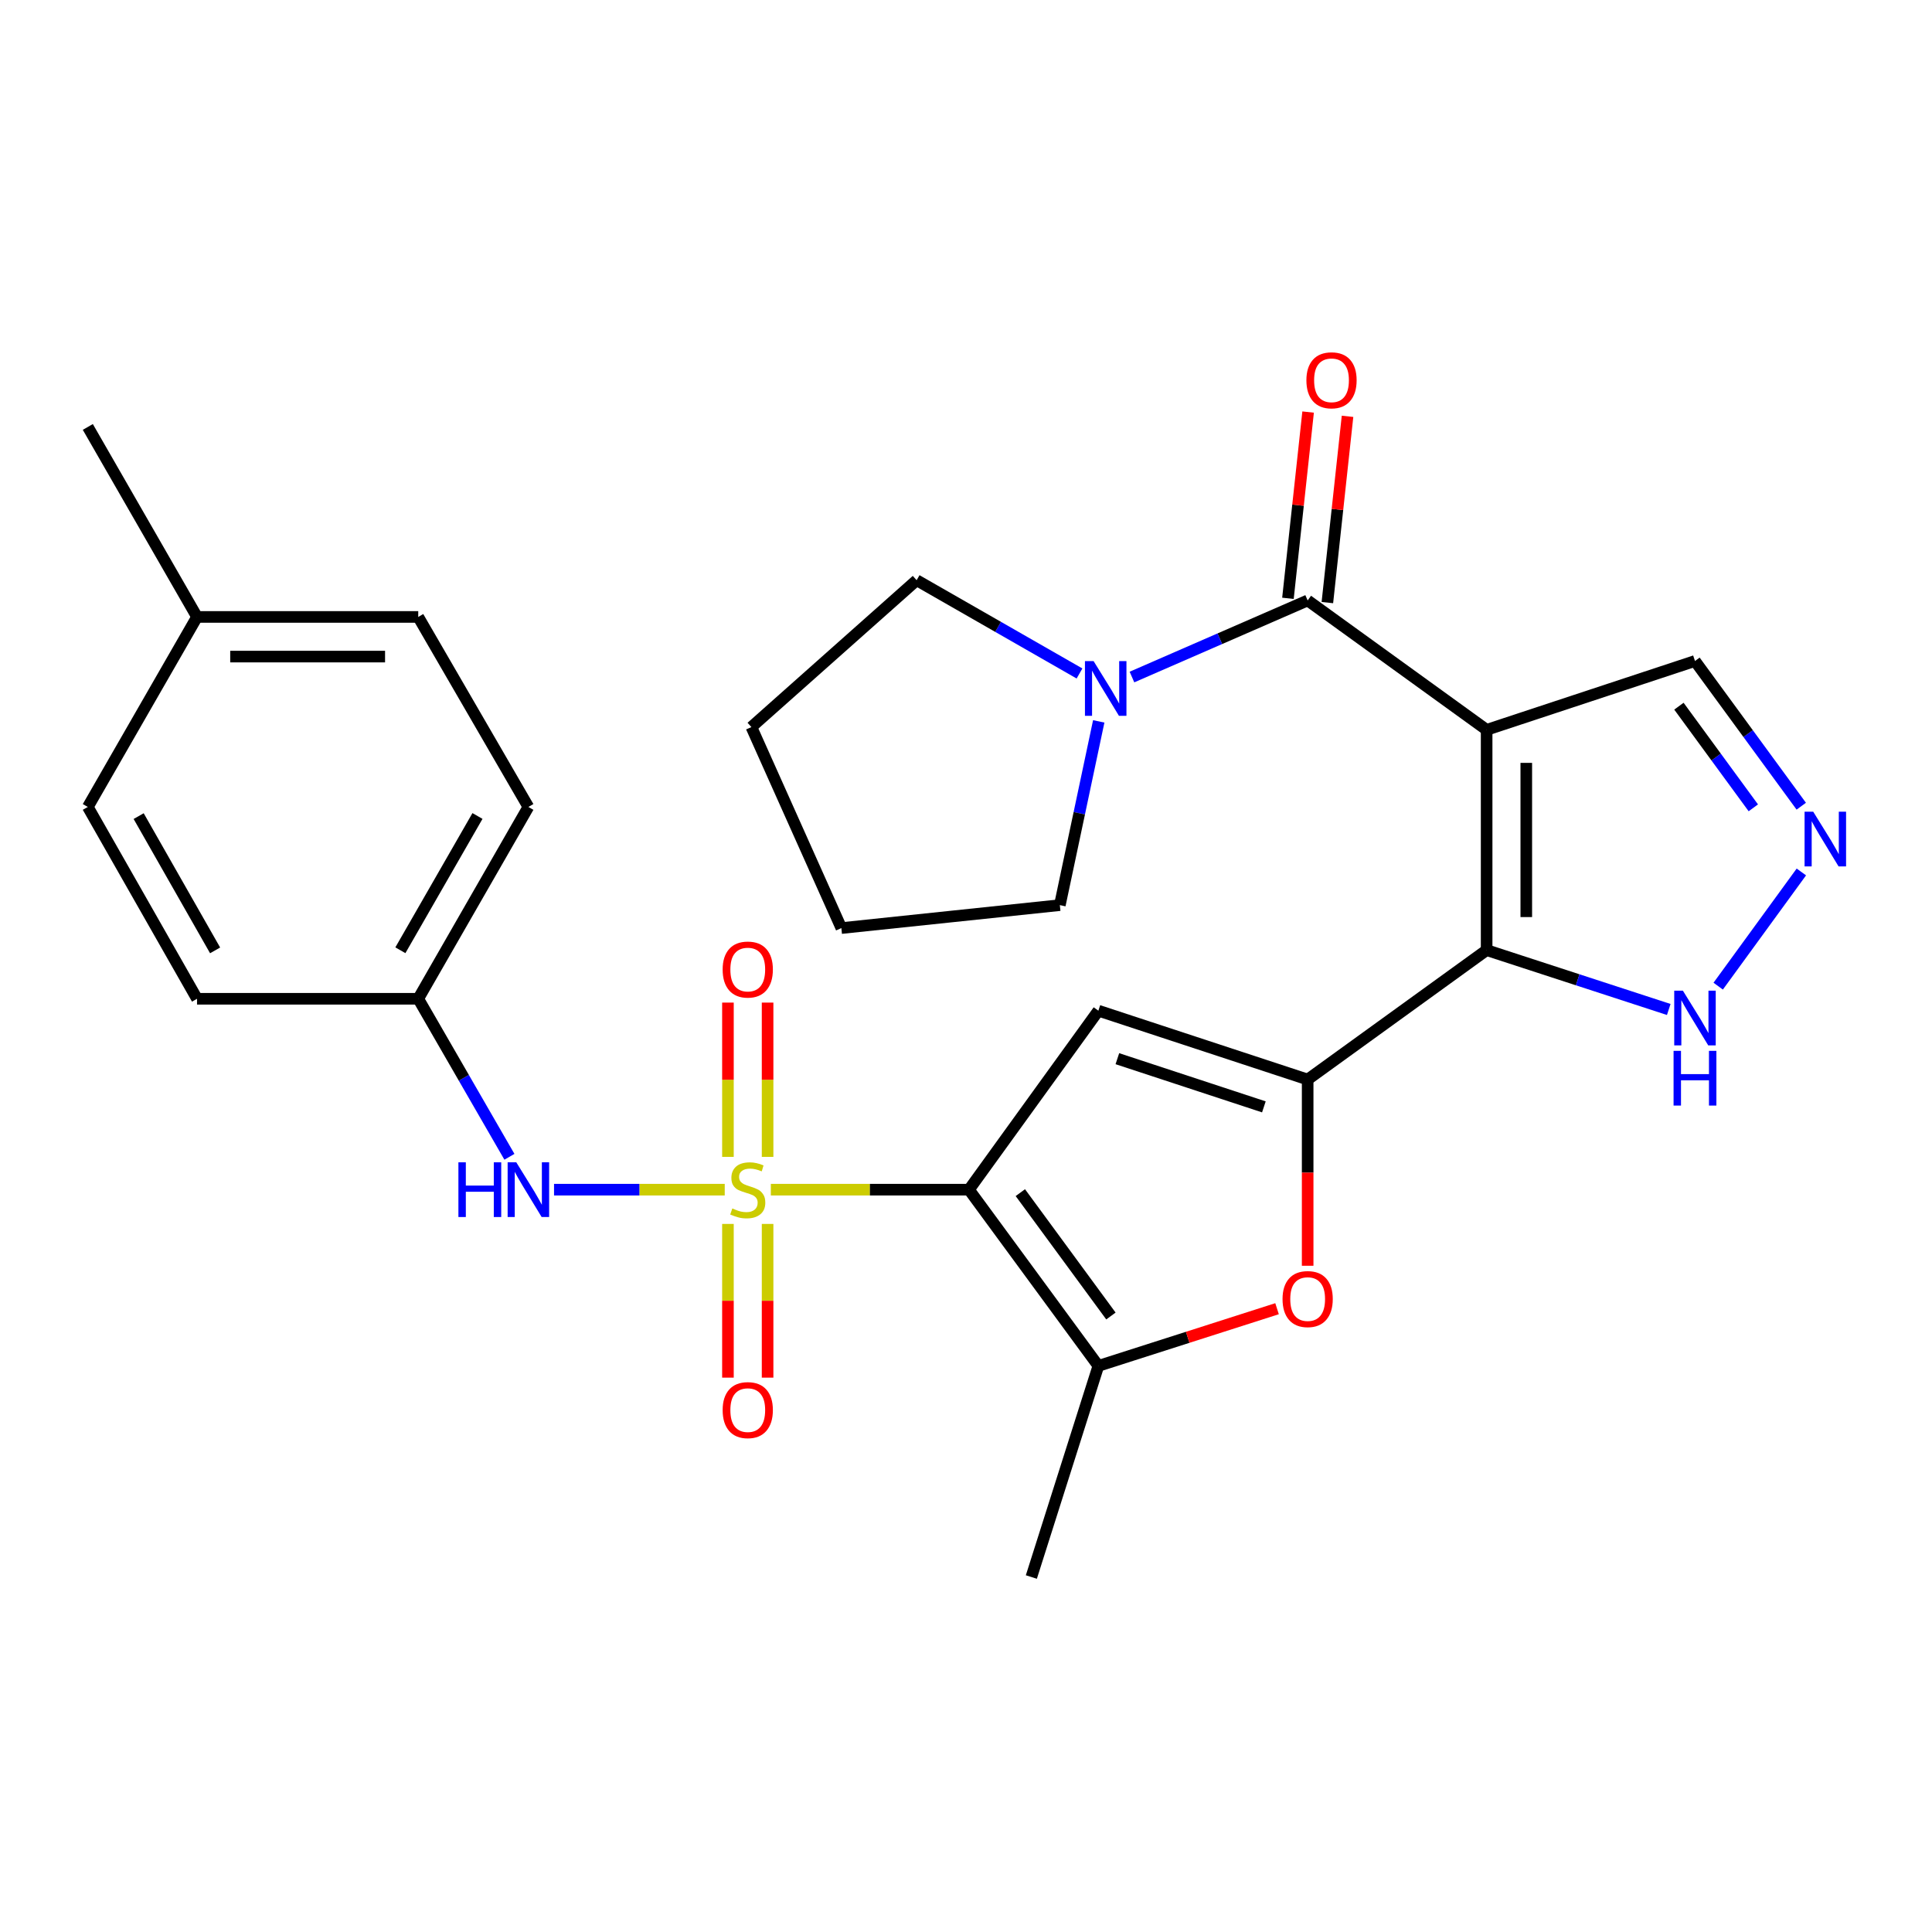 <?xml version='1.0' encoding='iso-8859-1'?>
<svg version='1.1' baseProfile='full'
              xmlns='http://www.w3.org/2000/svg'
                      xmlns:rdkit='http://www.rdkit.org/xml'
                      xmlns:xlink='http://www.w3.org/1999/xlink'
                  xml:space='preserve'
width='1000px' height='1000px' viewBox='0 0 1000 1000'>
<!-- END OF HEADER -->
<rect style='opacity:1.0;fill:#FFFFFF;stroke:none' width='1000' height='1000' x='0' y='0'> </rect>
<path class='bond-0' d='M 398.983,615.772 L 450.261,615.772' style='fill:none;fill-rule:evenodd;stroke:#CCCC00;stroke-width:6px;stroke-linecap:butt;stroke-linejoin:miter;stroke-opacity:1' />
<path class='bond-0' d='M 450.261,615.772 L 501.538,615.772' style='fill:none;fill-rule:evenodd;stroke:#000000;stroke-width:6px;stroke-linecap:butt;stroke-linejoin:miter;stroke-opacity:1' />
<path class='bond-8' d='M 375.122,615.772 L 330.947,615.772' style='fill:none;fill-rule:evenodd;stroke:#CCCC00;stroke-width:6px;stroke-linecap:butt;stroke-linejoin:miter;stroke-opacity:1' />
<path class='bond-8' d='M 330.947,615.772 L 286.771,615.772' style='fill:none;fill-rule:evenodd;stroke:#0000FF;stroke-width:6px;stroke-linecap:butt;stroke-linejoin:miter;stroke-opacity:1' />
<path class='bond-12' d='M 376.779,633.502 L 376.779,673.282' style='fill:none;fill-rule:evenodd;stroke:#CCCC00;stroke-width:6px;stroke-linecap:butt;stroke-linejoin:miter;stroke-opacity:1' />
<path class='bond-12' d='M 376.779,673.282 L 376.779,713.063' style='fill:none;fill-rule:evenodd;stroke:#FF0000;stroke-width:6px;stroke-linecap:butt;stroke-linejoin:miter;stroke-opacity:1' />
<path class='bond-12' d='M 397.303,633.502 L 397.303,673.282' style='fill:none;fill-rule:evenodd;stroke:#CCCC00;stroke-width:6px;stroke-linecap:butt;stroke-linejoin:miter;stroke-opacity:1' />
<path class='bond-12' d='M 397.303,673.282 L 397.303,713.063' style='fill:none;fill-rule:evenodd;stroke:#FF0000;stroke-width:6px;stroke-linecap:butt;stroke-linejoin:miter;stroke-opacity:1' />
<path class='bond-13' d='M 397.303,598.801 L 397.303,558.871' style='fill:none;fill-rule:evenodd;stroke:#CCCC00;stroke-width:6px;stroke-linecap:butt;stroke-linejoin:miter;stroke-opacity:1' />
<path class='bond-13' d='M 397.303,558.871 L 397.303,518.94' style='fill:none;fill-rule:evenodd;stroke:#FF0000;stroke-width:6px;stroke-linecap:butt;stroke-linejoin:miter;stroke-opacity:1' />
<path class='bond-13' d='M 376.779,598.801 L 376.779,558.871' style='fill:none;fill-rule:evenodd;stroke:#CCCC00;stroke-width:6px;stroke-linecap:butt;stroke-linejoin:miter;stroke-opacity:1' />
<path class='bond-13' d='M 376.779,558.871 L 376.779,518.94' style='fill:none;fill-rule:evenodd;stroke:#FF0000;stroke-width:6px;stroke-linecap:butt;stroke-linejoin:miter;stroke-opacity:1' />
<path class='bond-4' d='M 501.538,615.772 L 568.512,523.132' style='fill:none;fill-rule:evenodd;stroke:#000000;stroke-width:6px;stroke-linecap:butt;stroke-linejoin:miter;stroke-opacity:1' />
<path class='bond-6' d='M 501.538,615.772 L 568.512,706.986' style='fill:none;fill-rule:evenodd;stroke:#000000;stroke-width:6px;stroke-linecap:butt;stroke-linejoin:miter;stroke-opacity:1' />
<path class='bond-6' d='M 528.127,617.307 L 575.009,681.157' style='fill:none;fill-rule:evenodd;stroke:#000000;stroke-width:6px;stroke-linecap:butt;stroke-linejoin:miter;stroke-opacity:1' />
<path class='bond-1' d='M 769.48,377.759 L 769.48,491.777' style='fill:none;fill-rule:evenodd;stroke:#000000;stroke-width:6px;stroke-linecap:butt;stroke-linejoin:miter;stroke-opacity:1' />
<path class='bond-1' d='M 790.003,394.862 L 790.003,474.675' style='fill:none;fill-rule:evenodd;stroke:#000000;stroke-width:6px;stroke-linecap:butt;stroke-linejoin:miter;stroke-opacity:1' />
<path class='bond-5' d='M 769.48,377.759 L 676.841,310.796' style='fill:none;fill-rule:evenodd;stroke:#000000;stroke-width:6px;stroke-linecap:butt;stroke-linejoin:miter;stroke-opacity:1' />
<path class='bond-14' d='M 769.48,377.759 L 877.318,342.129' style='fill:none;fill-rule:evenodd;stroke:#000000;stroke-width:6px;stroke-linecap:butt;stroke-linejoin:miter;stroke-opacity:1' />
<path class='bond-2' d='M 769.48,491.777 L 676.841,558.763' style='fill:none;fill-rule:evenodd;stroke:#000000;stroke-width:6px;stroke-linecap:butt;stroke-linejoin:miter;stroke-opacity:1' />
<path class='bond-11' d='M 769.48,491.777 L 816.612,507.141' style='fill:none;fill-rule:evenodd;stroke:#000000;stroke-width:6px;stroke-linecap:butt;stroke-linejoin:miter;stroke-opacity:1' />
<path class='bond-11' d='M 816.612,507.141 L 863.743,522.504' style='fill:none;fill-rule:evenodd;stroke:#0000FF;stroke-width:6px;stroke-linecap:butt;stroke-linejoin:miter;stroke-opacity:1' />
<path class='bond-3' d='M 676.841,558.763 L 568.512,523.132' style='fill:none;fill-rule:evenodd;stroke:#000000;stroke-width:6px;stroke-linecap:butt;stroke-linejoin:miter;stroke-opacity:1' />
<path class='bond-3' d='M 654.179,572.914 L 578.349,547.973' style='fill:none;fill-rule:evenodd;stroke:#000000;stroke-width:6px;stroke-linecap:butt;stroke-linejoin:miter;stroke-opacity:1' />
<path class='bond-28' d='M 676.841,558.763 L 676.841,606.959' style='fill:none;fill-rule:evenodd;stroke:#000000;stroke-width:6px;stroke-linecap:butt;stroke-linejoin:miter;stroke-opacity:1' />
<path class='bond-28' d='M 676.841,606.959 L 676.841,655.155' style='fill:none;fill-rule:evenodd;stroke:#FF0000;stroke-width:6px;stroke-linecap:butt;stroke-linejoin:miter;stroke-opacity:1' />
<path class='bond-10' d='M 676.841,310.796 L 631.37,330.615' style='fill:none;fill-rule:evenodd;stroke:#000000;stroke-width:6px;stroke-linecap:butt;stroke-linejoin:miter;stroke-opacity:1' />
<path class='bond-10' d='M 631.37,330.615 L 585.9,350.434' style='fill:none;fill-rule:evenodd;stroke:#0000FF;stroke-width:6px;stroke-linecap:butt;stroke-linejoin:miter;stroke-opacity:1' />
<path class='bond-15' d='M 687.043,311.901 L 692.262,263.695' style='fill:none;fill-rule:evenodd;stroke:#000000;stroke-width:6px;stroke-linecap:butt;stroke-linejoin:miter;stroke-opacity:1' />
<path class='bond-15' d='M 692.262,263.695 L 697.482,215.488' style='fill:none;fill-rule:evenodd;stroke:#FF0000;stroke-width:6px;stroke-linecap:butt;stroke-linejoin:miter;stroke-opacity:1' />
<path class='bond-15' d='M 666.639,309.692 L 671.858,261.485' style='fill:none;fill-rule:evenodd;stroke:#000000;stroke-width:6px;stroke-linecap:butt;stroke-linejoin:miter;stroke-opacity:1' />
<path class='bond-15' d='M 671.858,261.485 L 677.078,213.279' style='fill:none;fill-rule:evenodd;stroke:#FF0000;stroke-width:6px;stroke-linecap:butt;stroke-linejoin:miter;stroke-opacity:1' />
<path class='bond-7' d='M 568.512,706.986 L 614.755,692.185' style='fill:none;fill-rule:evenodd;stroke:#000000;stroke-width:6px;stroke-linecap:butt;stroke-linejoin:miter;stroke-opacity:1' />
<path class='bond-7' d='M 614.755,692.185 L 660.997,677.384' style='fill:none;fill-rule:evenodd;stroke:#FF0000;stroke-width:6px;stroke-linecap:butt;stroke-linejoin:miter;stroke-opacity:1' />
<path class='bond-17' d='M 568.512,706.986 L 533.828,816.261' style='fill:none;fill-rule:evenodd;stroke:#000000;stroke-width:6px;stroke-linecap:butt;stroke-linejoin:miter;stroke-opacity:1' />
<path class='bond-16' d='M 263.675,598.76 L 240.078,557.862' style='fill:none;fill-rule:evenodd;stroke:#0000FF;stroke-width:6px;stroke-linecap:butt;stroke-linejoin:miter;stroke-opacity:1' />
<path class='bond-16' d='M 240.078,557.862 L 216.482,516.964' style='fill:none;fill-rule:evenodd;stroke:#000000;stroke-width:6px;stroke-linecap:butt;stroke-linejoin:miter;stroke-opacity:1' />
<path class='bond-9' d='M 932.383,451.326 L 889.335,510.431' style='fill:none;fill-rule:evenodd;stroke:#0000FF;stroke-width:6px;stroke-linecap:butt;stroke-linejoin:miter;stroke-opacity:1' />
<path class='bond-30' d='M 932.329,417.285 L 904.824,379.707' style='fill:none;fill-rule:evenodd;stroke:#0000FF;stroke-width:6px;stroke-linecap:butt;stroke-linejoin:miter;stroke-opacity:1' />
<path class='bond-30' d='M 904.824,379.707 L 877.318,342.129' style='fill:none;fill-rule:evenodd;stroke:#000000;stroke-width:6px;stroke-linecap:butt;stroke-linejoin:miter;stroke-opacity:1' />
<path class='bond-30' d='M 907.516,418.133 L 888.262,391.829' style='fill:none;fill-rule:evenodd;stroke:#0000FF;stroke-width:6px;stroke-linecap:butt;stroke-linejoin:miter;stroke-opacity:1' />
<path class='bond-30' d='M 888.262,391.829 L 869.009,365.524' style='fill:none;fill-rule:evenodd;stroke:#000000;stroke-width:6px;stroke-linecap:butt;stroke-linejoin:miter;stroke-opacity:1' />
<path class='bond-23' d='M 558.75,348.593 L 516.598,324.456' style='fill:none;fill-rule:evenodd;stroke:#0000FF;stroke-width:6px;stroke-linecap:butt;stroke-linejoin:miter;stroke-opacity:1' />
<path class='bond-23' d='M 516.598,324.456 L 474.447,300.318' style='fill:none;fill-rule:evenodd;stroke:#000000;stroke-width:6px;stroke-linecap:butt;stroke-linejoin:miter;stroke-opacity:1' />
<path class='bond-24' d='M 568.705,373.384 L 558.638,420.939' style='fill:none;fill-rule:evenodd;stroke:#0000FF;stroke-width:6px;stroke-linecap:butt;stroke-linejoin:miter;stroke-opacity:1' />
<path class='bond-24' d='M 558.638,420.939 L 548.57,468.495' style='fill:none;fill-rule:evenodd;stroke:#000000;stroke-width:6px;stroke-linecap:butt;stroke-linejoin:miter;stroke-opacity:1' />
<path class='bond-19' d='M 216.482,516.964 L 101.985,516.964' style='fill:none;fill-rule:evenodd;stroke:#000000;stroke-width:6px;stroke-linecap:butt;stroke-linejoin:miter;stroke-opacity:1' />
<path class='bond-20' d='M 216.482,516.964 L 273.491,417.677' style='fill:none;fill-rule:evenodd;stroke:#000000;stroke-width:6px;stroke-linecap:butt;stroke-linejoin:miter;stroke-opacity:1' />
<path class='bond-20' d='M 207.235,491.851 L 247.141,422.351' style='fill:none;fill-rule:evenodd;stroke:#000000;stroke-width:6px;stroke-linecap:butt;stroke-linejoin:miter;stroke-opacity:1' />
<path class='bond-18' d='M 101.985,319.325 L 216.482,319.325' style='fill:none;fill-rule:evenodd;stroke:#000000;stroke-width:6px;stroke-linecap:butt;stroke-linejoin:miter;stroke-opacity:1' />
<path class='bond-18' d='M 119.159,339.848 L 199.307,339.848' style='fill:none;fill-rule:evenodd;stroke:#000000;stroke-width:6px;stroke-linecap:butt;stroke-linejoin:miter;stroke-opacity:1' />
<path class='bond-25' d='M 101.985,319.325 L 45.455,220.984' style='fill:none;fill-rule:evenodd;stroke:#000000;stroke-width:6px;stroke-linecap:butt;stroke-linejoin:miter;stroke-opacity:1' />
<path class='bond-29' d='M 101.985,319.325 L 45.455,417.677' style='fill:none;fill-rule:evenodd;stroke:#000000;stroke-width:6px;stroke-linecap:butt;stroke-linejoin:miter;stroke-opacity:1' />
<path class='bond-22' d='M 101.985,516.964 L 45.455,417.677' style='fill:none;fill-rule:evenodd;stroke:#000000;stroke-width:6px;stroke-linecap:butt;stroke-linejoin:miter;stroke-opacity:1' />
<path class='bond-22' d='M 111.34,491.916 L 71.769,422.415' style='fill:none;fill-rule:evenodd;stroke:#000000;stroke-width:6px;stroke-linecap:butt;stroke-linejoin:miter;stroke-opacity:1' />
<path class='bond-21' d='M 273.491,417.677 L 216.482,319.325' style='fill:none;fill-rule:evenodd;stroke:#000000;stroke-width:6px;stroke-linecap:butt;stroke-linejoin:miter;stroke-opacity:1' />
<path class='bond-26' d='M 474.447,300.318 L 388.922,376.334' style='fill:none;fill-rule:evenodd;stroke:#000000;stroke-width:6px;stroke-linecap:butt;stroke-linejoin:miter;stroke-opacity:1' />
<path class='bond-27' d='M 548.57,468.495 L 435.487,480.375' style='fill:none;fill-rule:evenodd;stroke:#000000;stroke-width:6px;stroke-linecap:butt;stroke-linejoin:miter;stroke-opacity:1' />
<path class='bond-31' d='M 388.922,376.334 L 435.487,480.375' style='fill:none;fill-rule:evenodd;stroke:#000000;stroke-width:6px;stroke-linecap:butt;stroke-linejoin:miter;stroke-opacity:1' />
<path  class='atom-0' d='M 379.041 625.492
Q 379.361 625.612, 380.681 626.172
Q 382.001 626.732, 383.441 627.092
Q 384.921 627.412, 386.361 627.412
Q 389.041 627.412, 390.601 626.132
Q 392.161 624.812, 392.161 622.532
Q 392.161 620.972, 391.361 620.012
Q 390.601 619.052, 389.401 618.532
Q 388.201 618.012, 386.201 617.412
Q 383.681 616.652, 382.161 615.932
Q 380.681 615.212, 379.601 613.692
Q 378.561 612.172, 378.561 609.612
Q 378.561 606.052, 380.961 603.852
Q 383.401 601.652, 388.201 601.652
Q 391.481 601.652, 395.201 603.212
L 394.281 606.292
Q 390.881 604.892, 388.321 604.892
Q 385.561 604.892, 384.041 606.052
Q 382.521 607.172, 382.561 609.132
Q 382.561 610.652, 383.321 611.572
Q 384.121 612.492, 385.241 613.012
Q 386.401 613.532, 388.321 614.132
Q 390.881 614.932, 392.401 615.732
Q 393.921 616.532, 395.001 618.172
Q 396.121 619.772, 396.121 622.532
Q 396.121 626.452, 393.481 628.572
Q 390.881 630.652, 386.521 630.652
Q 384.001 630.652, 382.081 630.092
Q 380.201 629.572, 377.961 628.652
L 379.041 625.492
' fill='#CCCC00'/>
<path  class='atom-8' d='M 663.841 672.393
Q 663.841 665.593, 667.201 661.793
Q 670.561 657.993, 676.841 657.993
Q 683.121 657.993, 686.481 661.793
Q 689.841 665.593, 689.841 672.393
Q 689.841 679.273, 686.441 683.193
Q 683.041 687.073, 676.841 687.073
Q 670.601 687.073, 667.201 683.193
Q 663.841 679.313, 663.841 672.393
M 676.841 683.873
Q 681.161 683.873, 683.481 680.993
Q 685.841 678.073, 685.841 672.393
Q 685.841 666.833, 683.481 664.033
Q 681.161 661.193, 676.841 661.193
Q 672.521 661.193, 670.161 663.993
Q 667.841 666.793, 667.841 672.393
Q 667.841 678.113, 670.161 680.993
Q 672.521 683.873, 676.841 683.873
' fill='#FF0000'/>
<path  class='atom-9' d='M 237.271 601.612
L 241.111 601.612
L 241.111 613.652
L 255.591 613.652
L 255.591 601.612
L 259.431 601.612
L 259.431 629.932
L 255.591 629.932
L 255.591 616.852
L 241.111 616.852
L 241.111 629.932
L 237.271 629.932
L 237.271 601.612
' fill='#0000FF'/>
<path  class='atom-9' d='M 267.231 601.612
L 276.511 616.612
Q 277.431 618.092, 278.911 620.772
Q 280.391 623.452, 280.471 623.612
L 280.471 601.612
L 284.231 601.612
L 284.231 629.932
L 280.351 629.932
L 270.391 613.532
Q 269.231 611.612, 267.991 609.412
Q 266.791 607.212, 266.431 606.532
L 266.431 629.932
L 262.751 629.932
L 262.751 601.612
L 267.231 601.612
' fill='#0000FF'/>
<path  class='atom-10' d='M 938.523 420.141
L 947.803 435.141
Q 948.723 436.621, 950.203 439.301
Q 951.683 441.981, 951.763 442.141
L 951.763 420.141
L 955.523 420.141
L 955.523 448.461
L 951.643 448.461
L 941.683 432.061
Q 940.523 430.141, 939.283 427.941
Q 938.083 425.741, 937.723 425.061
L 937.723 448.461
L 934.043 448.461
L 934.043 420.141
L 938.523 420.141
' fill='#0000FF'/>
<path  class='atom-11' d='M 566.049 342.198
L 575.329 357.198
Q 576.249 358.678, 577.729 361.358
Q 579.209 364.038, 579.289 364.198
L 579.289 342.198
L 583.049 342.198
L 583.049 370.518
L 579.169 370.518
L 569.209 354.118
Q 568.049 352.198, 566.809 349.998
Q 565.609 347.798, 565.249 347.118
L 565.249 370.518
L 561.569 370.518
L 561.569 342.198
L 566.049 342.198
' fill='#0000FF'/>
<path  class='atom-12' d='M 871.058 512.769
L 880.338 527.769
Q 881.258 529.249, 882.738 531.929
Q 884.218 534.609, 884.298 534.769
L 884.298 512.769
L 888.058 512.769
L 888.058 541.089
L 884.178 541.089
L 874.218 524.689
Q 873.058 522.769, 871.818 520.569
Q 870.618 518.369, 870.258 517.689
L 870.258 541.089
L 866.578 541.089
L 866.578 512.769
L 871.058 512.769
' fill='#0000FF'/>
<path  class='atom-12' d='M 866.238 543.921
L 870.078 543.921
L 870.078 555.961
L 884.558 555.961
L 884.558 543.921
L 888.398 543.921
L 888.398 572.241
L 884.558 572.241
L 884.558 559.161
L 870.078 559.161
L 870.078 572.241
L 866.238 572.241
L 866.238 543.921
' fill='#0000FF'/>
<path  class='atom-13' d='M 374.041 729.87
Q 374.041 723.07, 377.401 719.27
Q 380.761 715.47, 387.041 715.47
Q 393.321 715.47, 396.681 719.27
Q 400.041 723.07, 400.041 729.87
Q 400.041 736.75, 396.641 740.67
Q 393.241 744.55, 387.041 744.55
Q 380.801 744.55, 377.401 740.67
Q 374.041 736.79, 374.041 729.87
M 387.041 741.35
Q 391.361 741.35, 393.681 738.47
Q 396.041 735.55, 396.041 729.87
Q 396.041 724.31, 393.681 721.51
Q 391.361 718.67, 387.041 718.67
Q 382.721 718.67, 380.361 721.47
Q 378.041 724.27, 378.041 729.87
Q 378.041 735.59, 380.361 738.47
Q 382.721 741.35, 387.041 741.35
' fill='#FF0000'/>
<path  class='atom-14' d='M 374.041 501.834
Q 374.041 495.034, 377.401 491.234
Q 380.761 487.434, 387.041 487.434
Q 393.321 487.434, 396.681 491.234
Q 400.041 495.034, 400.041 501.834
Q 400.041 508.714, 396.641 512.634
Q 393.241 516.514, 387.041 516.514
Q 380.801 516.514, 377.401 512.634
Q 374.041 508.754, 374.041 501.834
M 387.041 513.314
Q 391.361 513.314, 393.681 510.434
Q 396.041 507.514, 396.041 501.834
Q 396.041 496.274, 393.681 493.474
Q 391.361 490.634, 387.041 490.634
Q 382.721 490.634, 380.361 493.434
Q 378.041 496.234, 378.041 501.834
Q 378.041 507.554, 380.361 510.434
Q 382.721 513.314, 387.041 513.314
' fill='#FF0000'/>
<path  class='atom-16' d='M 676.189 196.836
Q 676.189 190.036, 679.549 186.236
Q 682.909 182.436, 689.189 182.436
Q 695.469 182.436, 698.829 186.236
Q 702.189 190.036, 702.189 196.836
Q 702.189 203.716, 698.789 207.636
Q 695.389 211.516, 689.189 211.516
Q 682.949 211.516, 679.549 207.636
Q 676.189 203.756, 676.189 196.836
M 689.189 208.316
Q 693.509 208.316, 695.829 205.436
Q 698.189 202.516, 698.189 196.836
Q 698.189 191.276, 695.829 188.476
Q 693.509 185.636, 689.189 185.636
Q 684.869 185.636, 682.509 188.436
Q 680.189 191.236, 680.189 196.836
Q 680.189 202.556, 682.509 205.436
Q 684.869 208.316, 689.189 208.316
' fill='#FF0000'/>
</svg>
